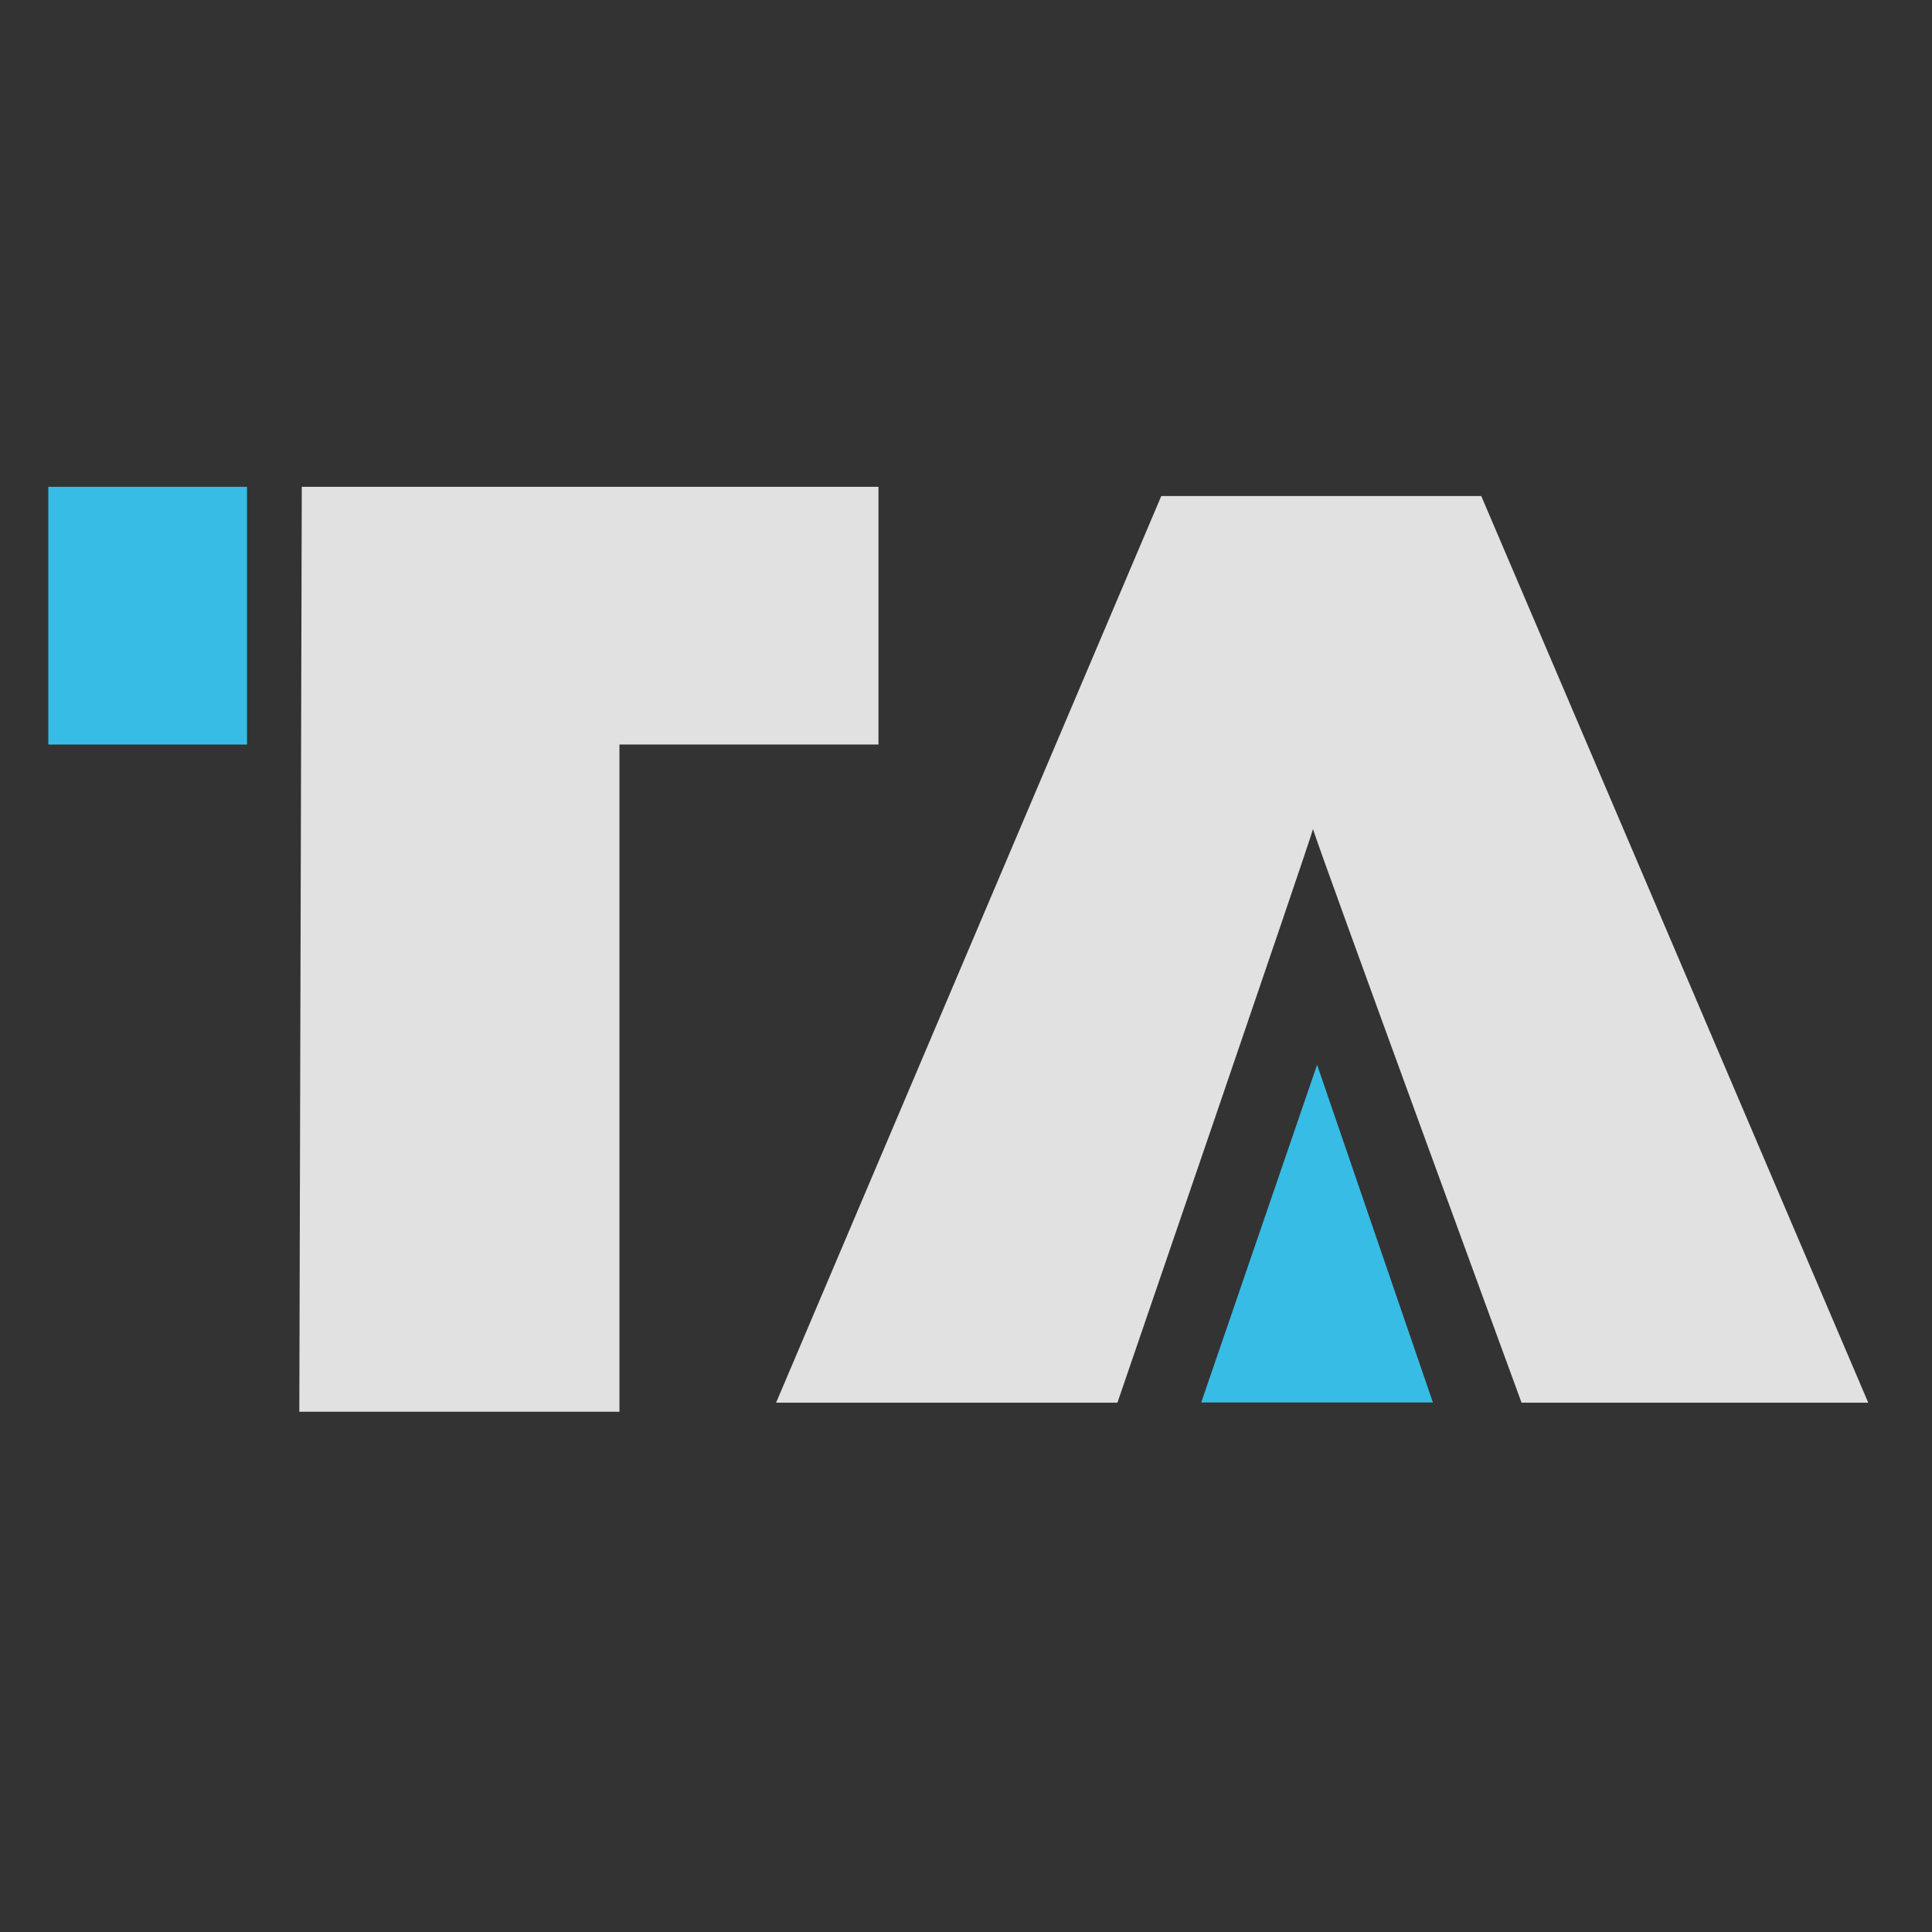 <svg width="40" height="40" viewBox="0 0 40 40" fill="none" xmlns="http://www.w3.org/2000/svg">
<rect x="0" y="0" width="40" height="40" fill="#333333" stroke="none"/>
<path d="M30.668 10.27H24.043L16.068 29.041H23.135C23.135 29.041 27.159 17.313 27.184 17.165C27.331 17.655 31.502 29.041 31.502 29.041H38.68L30.668 10.27Z" fill="white" fill-opacity="0.85"/>
<path d="M27.269 22.045L24.87 29.037H29.667L27.269 22.045Z" fill="#37BCE5"/>
<path d="M5.114 10.079H1V15.415H5.114V10.079Z" fill="#37BCE5"/>
<path d="M6.248 10.079L6.197 29.229H12.825V15.414H18.188V10.079H6.248Z" fill="white" fill-opacity="0.85"/>
</svg>
